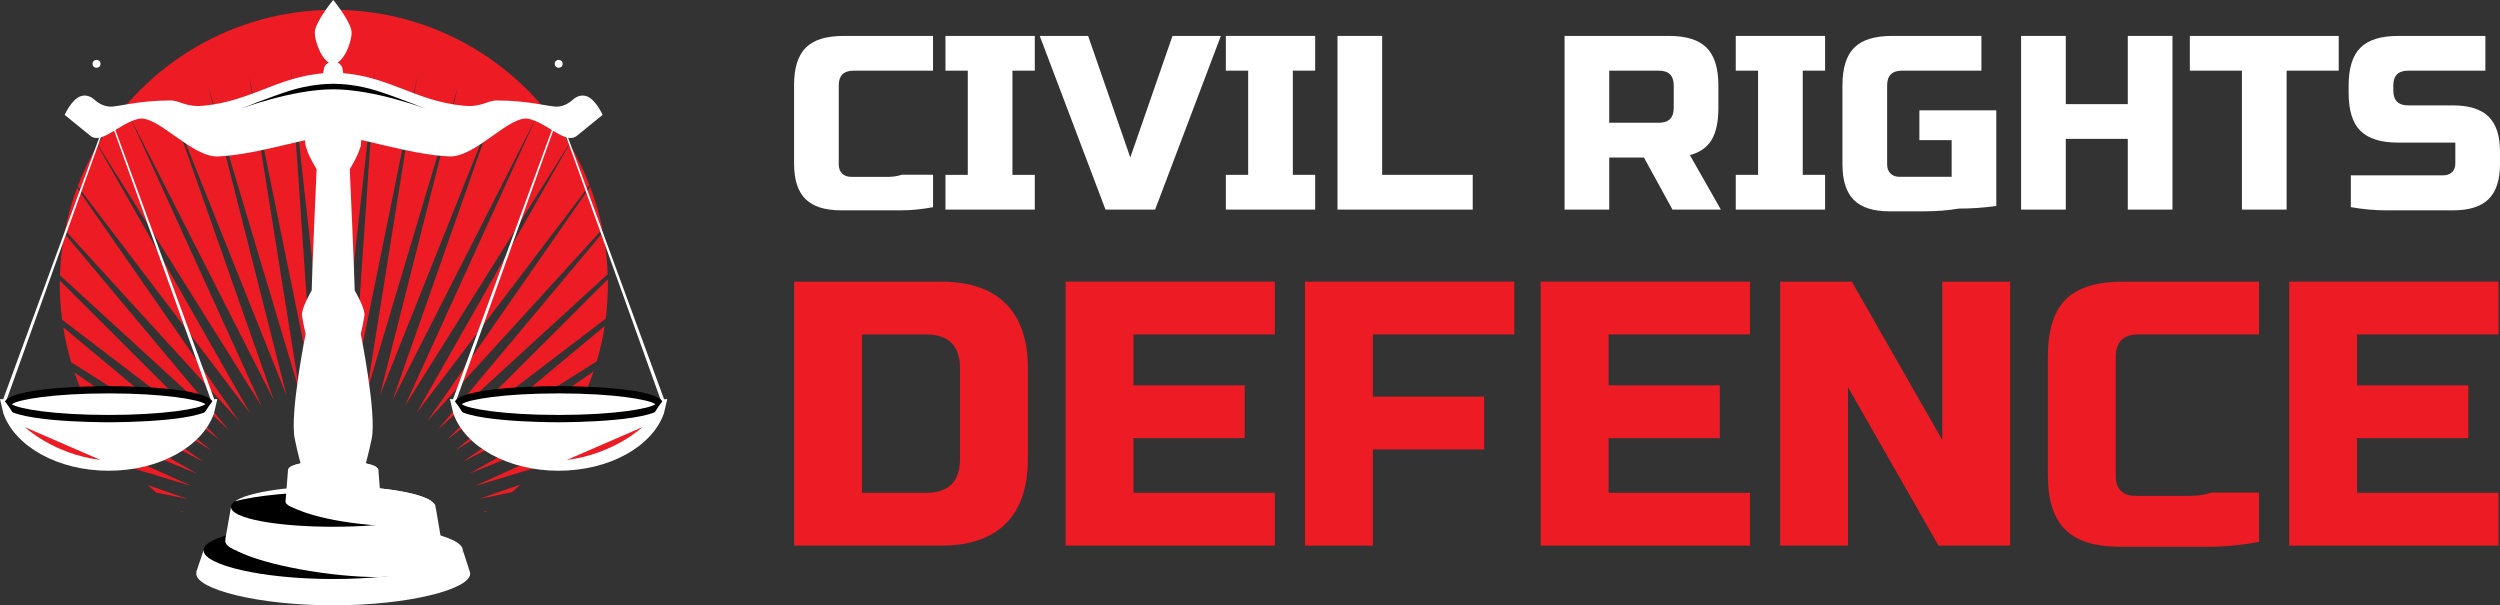 <?xml version="1.0" encoding="utf-8"?>
<!-- Generator: Adobe Illustrator 16.0.0, SVG Export Plug-In . SVG Version: 6.00 Build 0)  -->
<!DOCTYPE svg PUBLIC "-//W3C//DTD SVG 1.1//EN" "http://www.w3.org/Graphics/SVG/1.1/DTD/svg11.dtd">
<svg version="1.1" id="Calque_1" xmlns="http://www.w3.org/2000/svg" xmlns:xlink="http://www.w3.org/1999/xlink" x="0px" y="0px"
	 width="193.531px" height="46.859px" viewBox="0.734 4.071 193.531 46.859" enable-background="new 0.734 4.071 193.531 46.859"
	 xml:space="preserve">
<rect x="0.734" y="4.071" width="193.531" height="46.859" fill="#333333" stroke="none"/>
<g>
	<g>
		<path fill="#ED1B24" d="M16.49,39.813l-9.992-6.904c0.266,0.775,0.57,1.533,0.921,2.268L16.49,39.813z"/>
		<path fill="#ED1B24" d="M17.068,38.938L5.626,29.406c0.147,0.924,0.355,1.83,0.618,2.711L17.068,38.938z"/>
		<path fill="#ED1B24" d="M15.993,40.734l-8.07-4.566c0.327,0.602,0.681,1.184,1.062,1.746L15.993,40.734z"/>
		<path fill="#ED1B24" d="M15.256,42.699l-3.084-1.078c0.212,0.197,0.429,0.389,0.648,0.576L15.256,42.699z"/>
		<path fill="#ED1B24" d="M15.58,41.701l-5.717-2.588c0.31,0.395,0.629,0.781,0.966,1.154L15.58,41.701z"/>
		<path fill="#ED1B24" d="M15.023,43.723l-0.309-0.076c0.026,0.014,0.054,0.031,0.08,0.049L15.023,43.723z"/>
		<path fill="#ED1B24" d="M19.238,36.664L6.701,18.617c-0.396,1.056-0.71,2.15-0.933,3.279L19.238,36.664z"/>
		<path fill="#ED1B24" d="M18.448,37.357L5.723,22.152c-0.195,1.051-0.313,2.129-0.348,3.229L18.448,37.357z"/>
		<path fill="#ED1B24" d="M5.365,25.789c-0.001,0.087-0.007,0.174-0.007,0.26c0,0.94,0.067,1.863,0.186,2.774l12.179,9.293
			L5.365,25.789z"/>
		<path fill="#ED1B24" d="M8.282,15.304c-0.595,1.012-1.109,2.077-1.532,3.188l13.337,17.559L8.282,15.304z"/>
		<path fill="#ED1B24" d="M33.819,36.664L47.37,21.806c-0.229-1.128-0.551-2.223-0.952-3.278L33.819,36.664z"/>
		<path fill="#ED1B24" d="M35.989,38.938l10.941-6.895c0.261-0.889,0.471-1.797,0.613-2.73L35.989,38.938z"/>
		<path fill="#ED1B24" d="M34.609,37.357l13.167-12.063c-0.039-1.104-0.161-2.184-0.361-3.237L34.609,37.357z"/>
		<path fill="#ED1B24" d="M32.97,36.051l13.4-17.643c-0.428-1.111-0.946-2.176-1.547-3.188L32.97,36.051z"/>
		<path fill="#ED1B24" d="M20.987,35.512L10.749,13.044l11.185,22.012L13.75,11.761l9.165,22.926l-6.062-23.934l7.073,23.655
			l-3.892-24.379l4.924,24.194l-1.69-24.633l2.735,24.538l0.524-24.684l0.524,24.684l2.735-24.538l-1.69,24.633l4.925-24.194
			l-3.892,24.379l7.072-23.655l-6.062,23.934l9.165-22.926l-8.182,23.295l11.182-22.012L32.069,35.512l12.736-20.321
			C41.103,8.987,34.326,4.832,26.576,4.832c-7.781,0-14.581,4.192-18.273,10.439L20.987,35.512z"/>
		<path fill="#ED1B24" d="M38.033,43.723l0.347-0.041c0.037-0.023,0.074-0.049,0.112-0.076L38.033,43.723z"/>
		<path fill="#ED1B24" d="M37.064,40.734l7.139-2.873c0.385-0.57,0.74-1.16,1.067-1.768L37.064,40.734z"/>
		<path fill="#ED1B24" d="M37.477,41.701l4.882-1.473c0.343-0.383,0.671-0.777,0.985-1.186L37.477,41.701z"/>
		<path fill="#ED1B24" d="M41.037,41.572l-3.235,1.127l2.563-0.529C40.592,41.975,40.817,41.775,41.037,41.572z"/>
		<path fill="#ED1B24" d="M47.619,28.74c0.111-0.883,0.176-1.779,0.176-2.692c0-0.119-0.007-0.236-0.009-0.354l-12.451,12.42
			L47.619,28.74z"/>
		<path fill="#ED1B24" d="M36.567,39.813l9.196-4.701c0.351-0.74,0.657-1.506,0.922-2.293L36.567,39.813z"/>
	</g>
	<g>
		<g>
			<g>
				<path fill="#FFFFFF" d="M37.11,48.35L37.11,48.35l-0.543-1.678h-4.221c-1.671-0.225-3.668-0.357-5.817-0.357
					c-2.148,0-4.146,0.133-5.816,0.357h-4.221l-0.564,1.678h0.021c-0.013,0.045-0.021,0.088-0.021,0.131
					c0,1.199,4.746,2.449,10.602,2.449c5.856,0,10.603-1.25,10.603-2.449C37.132,48.438,37.123,48.395,37.11,48.35z"/>
				<path d="M36.567,46.672c0,1.133-4.493,2.223-10.038,2.223c-5.544,0-10.037-1.09-10.037-2.223c0-1.135,4.493-2.051,10.037-2.051
					C32.074,44.621,36.567,45.537,36.567,46.672z"/>
				<path fill="#FFFFFF" d="M26.529,44.621c-2.884,0-5.482,0.25-7.313,0.645c0.393,0.246,0.794,0.482,1.221,0.689
					c1.229,0.602-1.315,0.779-1.315,0.779c2.095,1.088,7.243,2.012,10.902,2.012c4.626-0.215,6.543-1.076,6.543-2.074
					C36.567,45.537,32.074,44.621,26.529,44.621z"/>
			</g>
			<g>
				<path fill="#FFFFFF" d="M34.888,45.842L34.888,45.842l-0.43-2.523h-3.33c-1.318-0.178-2.895-0.279-4.59-0.279
					s-3.271,0.102-4.589,0.279h-3.331l-0.445,2.523h0.016c-0.009,0.033-0.016,0.068-0.016,0.104c0,0.941,3.746,1.707,8.365,1.707
					c4.621,0,8.365-0.766,8.365-1.707C34.903,45.91,34.897,45.875,34.888,45.842z"/>
				<path d="M34.458,43.318c0,0.895-3.546,1.531-7.92,1.531s-7.92-0.637-7.92-1.531s3.546-1.617,7.92-1.617
					S34.458,42.424,34.458,43.318z"/>
				<path fill="#FFFFFF" d="M18.913,42.887c1.557-0.451,4.638-0.748,7.599-0.748c2.963,0,6.099,0.297,7.655,0.748l0,0
					c-0.925-0.686-3.987-1.186-7.629-1.186S19.838,42.201,18.913,42.887L18.913,42.887z"/>
			</g>
			<path fill="#FFFFFF" d="M0.997,36.078c0.896,2.545,4.204,4.434,8.15,4.434c3.945,0,7.254-1.889,8.149-4.434l-0.429-0.59
				l-14.986-0.26L0.997,36.078z"/>
			<polygon fill="#FFFFFF" points="0.991,35.73 0.891,35.221 9.147,12.727 9.197,12.851 17.392,35.174 17.29,35.684 9.147,13.019 
							"/>
			<path fill="#ED1B24" d="M8.514,39.678c-3.638-0.447-5.848-2.539-5.848-2.539L8.514,39.678z"/>
			<g>
				<ellipse fill="#FFFFFF" cx="9.148" cy="35.359" rx="7.816" ry="1.117"/>
				<path d="M9.147,36.76c-0.829,0-8.1-0.041-8.1-1.4s7.271-1.398,8.1-1.398s8.099,0.039,8.099,1.398S9.977,36.76,9.147,36.76z
					 M1.651,35.359c0.459,0.357,3.232,0.834,7.496,0.834c4.263,0,7.036-0.477,7.495-0.834c-0.459-0.357-3.232-0.834-7.495-0.834
					C4.884,34.525,2.11,35.002,1.651,35.359z"/>
			</g>
			<path fill="#FFFFFF" d="M1.965,36.408l-0.968-0.33l-0.263-1.109c0,0,0.027,0,0.193,0C1.093,34.969,1.965,36.408,1.965,36.408z"/>
			<path fill="#FFFFFF" d="M16.327,36.408l0.968-0.33l0.263-1.109c0,0-0.027,0-0.193,0C17.2,34.969,16.327,36.408,16.327,36.408z"/>
			<path fill="#FFFFFF" d="M52.126,36.078c-0.896,2.545-4.204,4.434-8.149,4.434c-3.947,0-7.256-1.889-8.15-4.434l0.429-0.59
				l14.985-0.26L52.126,36.078z"/>
			<polygon fill="#FFFFFF" points="52.131,35.73 52.232,35.221 43.977,12.727 43.925,12.851 35.731,35.174 35.834,35.684 
				43.977,13.019 			"/>
			<path fill="#ED1B24" d="M44.609,39.678c3.637-0.447,5.847-2.539,5.847-2.539L44.609,39.678z"/>
			<g>
				<ellipse fill="#FFFFFF" cx="43.975" cy="35.359" rx="7.816" ry="1.117"/>
				<path d="M35.877,35.359c0-1.359,7.27-1.398,8.1-1.398c0.827,0,8.098,0.039,8.098,1.398s-7.271,1.4-8.098,1.4
					C43.146,36.76,35.877,36.719,35.877,35.359z M43.977,34.525c-4.265,0-7.037,0.477-7.497,0.834
					c0.46,0.357,3.232,0.834,7.497,0.834c4.263,0,7.035-0.477,7.494-0.834C51.012,35.002,48.239,34.525,43.977,34.525z"/>
			</g>
			<path fill="#FFFFFF" d="M51.158,36.408l0.968-0.33l0.262-1.109c0,0-0.028,0-0.192,0C52.03,34.969,51.158,36.408,51.158,36.408z"
				/>
			<path fill="#FFFFFF" d="M36.795,36.408l-0.968-0.33l-0.262-1.109c0,0,0.027,0,0.193,0C35.922,34.969,36.795,36.408,36.795,36.408
				z"/>
			<path fill="#FFFFFF" d="M27.953,6.589c0,0.787-0.638,2.424-1.425,2.424c-0.786,0-1.424-1.637-1.424-2.424
				s1.424-2.519,1.424-2.519S27.953,5.802,27.953,6.589z"/>
			<path fill="#FFFFFF" d="M27.236,9.339c-0.05-0.35-0.705-0.632-0.708-0.633l0,0l0,0l0,0l0,0c-0.001,0.001-0.656,0.283-0.707,0.633
				s-0.232,1.301-0.232,1.301h0.939l0,0h0.941C27.47,10.64,27.288,9.689,27.236,9.339z"/>
			<g>
				<defs>
					<path id="SVGID_1_" d="M23.549,38.031c0.195,0.961,0.474,2.02,0.706,2.848c0.042,0,0.521,0.232,2.273,0.232
						c1.755,0,2.272-0.229,2.272-0.229c0.233-0.826,0.513-1.889,0.709-2.852c0.396-1.943-0.849-8.117-0.849-8.117
						s0.144-0.547,0.283-1.395c0.089-0.549-0.751-1.961-0.751-1.961c0-0.84-0.382-9.389-0.382-9.389s0.812-1.298,0.85-1.92
						c0.037-0.622,0.283-2.1,0.283-2.1h-4.83c0,0,0.246,1.478,0.282,2.1c0.038,0.622,0.849,1.92,0.849,1.92
						s-0.381,8.549-0.381,9.389c0,0-0.84,1.412-0.75,1.961c0.14,0.848,0.282,1.395,0.282,1.395S23.152,36.088,23.549,38.031z"/>
				</defs>
				<use xlink:href="#SVGID_1_"  overflow="visible" fill="#FFFFFF"/>
				<clipPath id="SVGID_2_">
					<use xlink:href="#SVGID_1_"  overflow="visible"/>
				</clipPath>
				<path clip-path="url(#SVGID_2_)" fill="#FFFFFF" d="M33.899,12.251c-2.323-0.734-4.207-1.861-7.112-1.971
					c-0.002-0.01-0.003-0.015-0.003-0.015c-0.077,0-0.148,0.007-0.223,0.008c-0.075-0.001-0.146-0.008-0.223-0.008
					c0,0-0.001,0.005-0.004,0.015c-2.129,0.08-3.708,0.707-5.314,1.326c0.244,1.635,0.463,3.148,0.244,4.598
					c2.155-0.466,4.229-1.059,5.297-1.07c1.088,0.012,3.222,0.626,5.421,1.096C32.089,14.622,32.868,13.367,33.899,12.251z"/>
			</g>
			<g>
				<path fill="#FFFFFF" d="M30.214,42.877L30.214,42.877l-0.189-2.441h-1.47c-0.581-0.078-1.277-0.125-2.026-0.125
					c-0.748,0-1.443,0.047-2.025,0.125h-1.471l-0.195,2.441h0.006c-0.003,0.016-0.006,0.031-0.006,0.047
					c0,0.416,1.652,0.754,3.691,0.754c2.04,0,3.693-0.338,3.693-0.754C30.222,42.908,30.218,42.893,30.214,42.877z"/>
				<path fill="#FFFFFF" d="M30.024,40.436c0,0.395-1.565,0.676-3.496,0.676s-3.496-0.281-3.496-0.676s1.565-0.715,3.496-0.715
					S30.024,40.041,30.024,40.436z"/>
				<path fill="#FFFFFF" d="M23.162,40.246c0.688-0.199,2.048-0.33,3.355-0.33c1.307,0,2.691,0.131,3.379,0.33l0,0
					c-0.408-0.303-1.76-0.525-3.368-0.525C24.921,39.721,23.571,39.943,23.162,40.246L23.162,40.246z"/>
			</g>
			<g>
				<path fill="#FFFFFF" d="M26.595,14.564c-1.662,0-5.874,1.482-8.956,1.615l0,0c-2.033,0.123-4.708-3.244-6.184-2.909
					c-1.476,0.333-2.862,2.022-3.726,1.312c-0.742-0.613-1.99-1.619-1.99-1.619s0.53-1.201,1.242-1.445
					C7.381,11.38,7.766,11.546,8,11.753c0.233,0.207,0.683,0.572,1.304,0.572c0.62,0,2.189-0.477,4.63-0.477
					c0.733,0,1.178,0.536,2.534,0.41c3.999-0.373,6.06-2.561,10.316-2.561C26.784,9.699,28.257,14.564,26.595,14.564z"/>
			</g>
			<g>
				<path fill="#FFFFFF" d="M26.527,14.564c1.662,0,5.874,1.482,8.957,1.615l0,0c2.034,0.123,4.707-3.244,6.183-2.909
					c1.476,0.333,2.863,2.022,3.726,1.312c0.743-0.613,1.991-1.619,1.991-1.619s-0.53-1.201-1.243-1.445
					c-0.399-0.137-0.783,0.029-1.019,0.236c-0.233,0.207-0.683,0.572-1.303,0.572c-0.622,0-2.189-0.477-4.631-0.477
					c-0.732,0-1.178,0.536-2.534,0.41c-3.999-0.373-6.06-2.561-10.315-2.561C26.339,9.699,24.865,14.564,26.527,14.564z"/>
			</g>
			<path d="M33.705,12.494c0,0-2.415-0.967-3.854-1.414c-1.399-0.436-2.639-0.52-3.29-0.523v-0.002c-0.009,0-0.021,0-0.032,0
				c-0.009,0-0.021,0-0.029,0v0.002c-0.653,0.004-1.892,0.088-3.29,0.523c-1.439,0.447-3.855,1.414-3.855,1.414
				s3.985-1.51,7.174-1.51l0.001-0.018l0.002,0.018C29.721,10.984,33.705,12.494,33.705,12.494z"/>
		</g>
		<path fill="#FFFFFF" d="M26.538,41.701c-1.24,0-2.411,0.057-3.455,0.162c0.069,0.273,0.107,0.553,0.108,0.846
			c-0.001,0.006-0.002,0.014-0.003,0.02c0.07,0.064,0.14,0.129,0.21,0.197c0.078,0.074-0.366,0.24-0.366,0.24
			c0.438,0.283,2.557,1.305,7.189,1.598c4.287-0.018,4.236-0.564,4.236-1.445C34.458,42.424,30.912,41.701,26.538,41.701z"/>
	</g>
	<circle fill="#FFFFFF" cx="43.982" cy="9.013" r="0.306"/>
	<circle fill="#FFFFFF" cx="8.207" cy="9.013" r="0.307"/>
	<g>
		<path fill="#FFFFFF" d="M65.856,20.355c-1.256,0-2.178-0.291-2.767-0.875s-0.884-1.496-0.884-2.738v-6.088
			c0-1.33,0.304-2.297,0.913-2.9c0.607-0.602,1.584-0.902,2.929-0.902h6.915v2.689h-6.146c-0.769,0-1.152,0.383-1.152,1.146v6.119
			c0,0.293,0.086,0.525,0.259,0.697c0.174,0.172,0.406,0.258,0.701,0.258c0.243,0,0.525,0,0.846,0c0.319,0,0.653,0,0.998,0
			c0.347,0,0.695,0,1.048,0c0.352,0,0.694-0.055,1.027-0.164c0.781,0,1.588,0,2.42,0v2.512c-0.857,0.164-1.709,0.246-2.555,0.246
			c-0.73,0-1.501,0-2.314,0S66.534,20.355,65.856,20.355z"/>
		<path fill="#FFFFFF" d="M80.839,20.296h-6.915v-2.689h1.729V9.541h-1.729V6.851h6.915v2.689H79.11v8.066h1.729V20.296z"/>
		<path fill="#FFFFFF" d="M88.233,16.263l3.266-9.412h3.745l-5.09,13.445h-3.841L81.223,6.851h3.746L88.233,16.263z"/>
		<path fill="#FFFFFF" d="M102.544,20.296h-6.915v-2.689h1.73V9.541h-1.73V6.851h6.915v2.689h-1.729v8.066h1.729V20.296z"/>
		<path fill="#FFFFFF" d="M107.731,17.607h7.01v2.689h-10.468V6.851h3.458V17.607z"/>
		<path fill="#FFFFFF" d="M121.851,6.851h8.066c1.346,0,2.322,0.305,2.93,0.912c0.607,0.609,0.911,1.584,0.911,2.93v1.729
			c0,1.063-0.174,1.889-0.525,2.479c-0.354,0.588-0.915,0.979-1.683,1.172l2.401,4.225h-3.746l-2.209-4.033h-2.689v4.033h-3.456
			V6.851z M130.302,10.693c0-0.768-0.385-1.152-1.153-1.152h-3.842v4.033h3.842c0.769,0,1.153-0.385,1.153-1.152V10.693z"/>
		<path fill="#FFFFFF" d="M142.018,20.296h-6.915v-2.689h1.729V9.541h-1.729V6.851h6.915v2.689h-1.729v8.066h1.729V20.296z"/>
		<path fill="#FFFFFF" d="M147.012,20.431c-1.255,0-2.177-0.293-2.766-0.879c-0.589-0.588-0.884-1.506-0.884-2.756v-6.119
			c0-1.34,0.306-2.313,0.913-2.918s1.584-0.908,2.931-0.908h6.914v2.689h-6.146c-0.768,0-1.152,0.383-1.152,1.146v6.119
			c0,0.293,0.085,0.525,0.26,0.697c0.172,0.172,0.405,0.258,0.699,0.258c0.385,0,0.812,0,1.277,0c0.469,0,0.907,0,1.317,0
			c0.472,0,0.953,0,1.44,0v-2.842h-2.497v-2.307h5.953v7.406c-0.959,0.135-1.927,0.201-2.899,0.201
			c-0.834,0.141-1.729,0.211-2.689,0.211C148.723,20.431,147.832,20.431,147.012,20.431z"/>
		<path fill="#FFFFFF" d="M168.91,20.296h-3.459v-5.475h-4.8v5.475h-3.459V6.851h3.459v5.281h4.8V6.851h3.459V20.296z"/>
		<path fill="#FFFFFF" d="M177.746,20.296h-3.459V9.541h-4.032V6.851h11.525v2.689h-4.034V20.296z"/>
		<path fill="#FFFFFF" d="M186.007,11.078c0,0.768,0.383,1.152,1.15,1.152h3.459c1.254,0,2.176,0.289,2.765,0.869
			c0.59,0.58,0.885,1.486,0.885,2.721v0.945c0,1.234-0.295,2.141-0.885,2.721c-0.589,0.58-1.511,0.869-2.765,0.869
			c-0.386,0-0.792,0-1.22,0c-0.43,0-0.866,0-1.308,0c-0.44,0-0.883,0-1.325,0c-0.441,0-0.861,0-1.257,0
			c-0.937,0-1.864-0.084-2.787-0.25v-2.459c0.936,0,1.844,0,2.729,0c0.755,0,1.536,0,2.344,0c0.807,0,1.491,0,2.056,0
			c0.294,0,0.528-0.082,0.701-0.244c0.172-0.162,0.258-0.383,0.258-0.662v-1.629h-4.417c-1.345,0-2.321-0.305-2.929-0.912
			c-0.61-0.607-0.913-1.586-0.913-2.93v-0.576c0-1.346,0.303-2.32,0.913-2.93c0.607-0.607,1.584-0.912,2.929-0.912h6.742v2.689
			h-5.975c-0.768,0-1.15,0.385-1.15,1.152V11.078z"/>
	</g>
	<g>
		<path fill="#ED1B24" d="M73.591,25.875c2.198,0,3.867,0.568,5.006,1.707c1.139,1.137,1.708,2.807,1.708,5.006v7.008
			c0,2.197-0.569,3.865-1.708,5.004s-2.808,1.709-5.006,1.709H62.206V25.875H73.591z M75.05,32.588c0-1.752-0.876-2.627-2.627-2.627
			h-4.962v12.26h4.962c1.751,0,2.627-0.875,2.627-2.625V32.588z"/>
		<path fill="#ED1B24" d="M99.423,46.309H83.224V25.875h16.199v4.086H88.477v3.941h8.611v4.086h-8.611v4.232h10.946V46.309z"/>
		<path fill="#ED1B24" d="M107.013,46.309h-5.254V25.875h16.2v4.086h-10.946v4.816h8.611v4.088h-8.611V46.309z"/>
		<path fill="#ED1B24" d="M136.204,46.309h-16.202V25.875h16.202v4.086h-10.946v3.941h8.61v4.086h-8.61v4.232h10.946V46.309z"/>
		<path fill="#ED1B24" d="M156.345,46.309H150.8l-7.007-12.262v12.262h-5.255V25.875h5.548l7.005,12.26v-12.26h5.254V46.309z"/>
		<path fill="#ED1B24" d="M164.811,46.396c-1.908,0-3.309-0.443-4.203-1.33c-0.896-0.887-1.342-2.275-1.342-4.162v-9.248
			c0-2.025,0.462-3.494,1.386-4.411c0.923-0.914,2.407-1.371,4.451-1.371h10.509v4.086h-9.342c-1.167,0-1.75,0.582-1.75,1.742v9.299
			c0,0.445,0.131,0.799,0.394,1.061c0.262,0.262,0.618,0.393,1.065,0.393c0.371,0,0.797,0,1.284,0c0.486,0,0.992,0,1.519,0
			c0.524,0,1.056,0,1.59,0c0.535,0,1.055-0.084,1.563-0.248c1.186,0,2.411,0,3.677,0v3.814c-1.305,0.25-2.598,0.375-3.883,0.375
			c-1.109,0-2.28,0-3.517,0S165.844,46.396,164.811,46.396z"/>
		<path fill="#ED1B24" d="M194.147,46.309h-16.201V25.875h16.201v4.086h-10.946v3.941h8.61v4.086h-8.61v4.232h10.946V46.309z"/>
	</g>
</g>
</svg>

